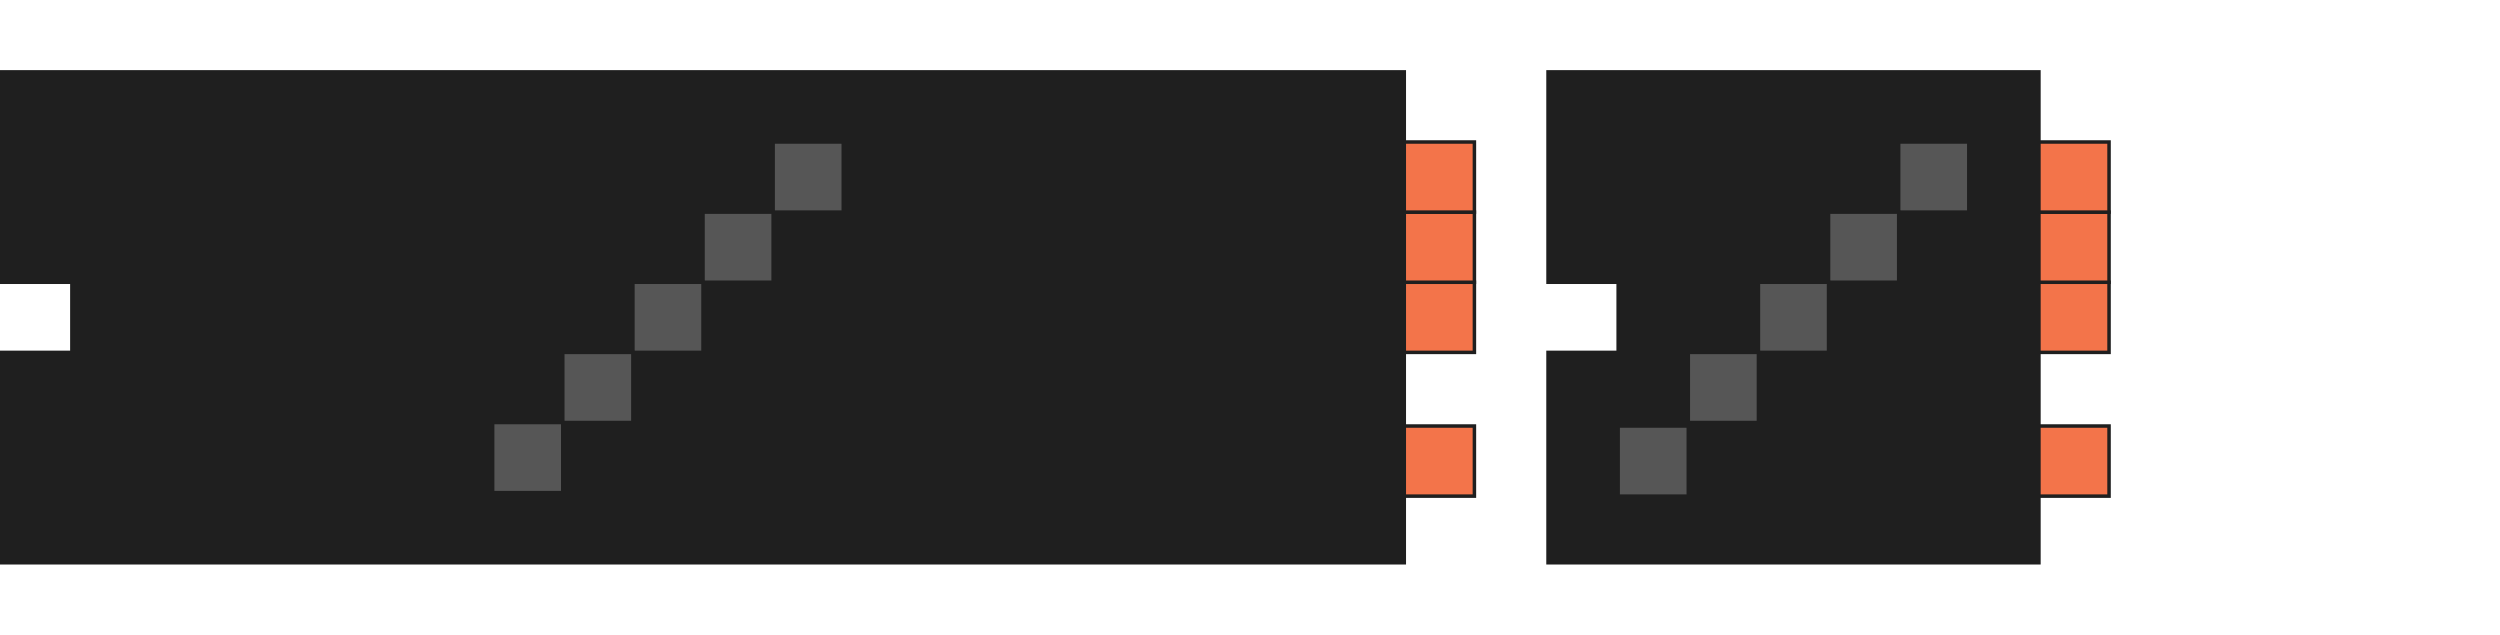 <?xml version="1.0" encoding="UTF-8"?>
<svg xmlns="http://www.w3.org/2000/svg" viewBox="0 0 713 181">
  <defs>
    <style>
      .cls-1 {
        fill: #f3744a;
      }

      .cls-1, .cls-2, .cls-3 {
        stroke: #1f1f1f;
        stroke-miterlimit: 10;
      }

      .cls-2 {
        fill: #565656;
      }

      .cls-3 {
        fill: #1f1f1f;
      }
    </style>
  </defs>
  <g id="fw16_overview_storage-2tb">
    <g>
      <rect class="cls-1" x="559.5" y="80.5" width="42" height="20"/>
      <rect class="cls-1" x="559.5" y="60.5" width="42" height="20"/>
      <rect class="cls-1" x="559.5" y="40.5" width="42" height="20"/>
      <rect class="cls-1" x="559.5" y="121.5" width="42" height="20"/>
      <polygon class="cls-3" points="441.5 20.5 441.5 80.5 461.5 80.5 461.5 100.5 441.5 100.5 441.5 160.5 581.5 160.5 581.5 20.5 441.5 20.5"/>
      <rect class="cls-2" x="541.5" y="40.5" width="20" height="20"/>
      <rect class="cls-2" x="521.5" y="60.5" width="20" height="20"/>
      <rect class="cls-2" x="501.5" y="80.5" width="20" height="20"/>
      <rect class="cls-2" x="481.5" y="100.5" width="20" height="20"/>
      <rect class="cls-2" x="461.5" y="121.5" width="20" height="20"/>
    </g>
  </g>
  <g id="fw16_overview_storage-8tb">
    <g>
      <rect class="cls-1" x="378.5" y="121.5" width="42" height="20"/>
      <rect class="cls-1" x="378.5" y="80.5" width="42" height="20"/>
      <rect class="cls-1" x="378.5" y="60.5" width="42" height="20"/>
      <rect class="cls-1" x="378.5" y="40.5" width="42" height="20"/>
      <polygon class="cls-3" points=".5 20.5 .5 80.5 20.5 80.5 20.5 100.5 .5 100.5 .5 160.5 400.5 160.5 400.5 20.5 .5 20.5"/>
      <rect class="cls-2" x="220.5" y="40.5" width="20" height="20"/>
      <rect class="cls-2" x="200.5" y="60.5" width="20" height="20"/>
      <rect class="cls-2" x="180.5" y="80.5" width="20" height="20"/>
      <rect class="cls-2" x="160.5" y="100.5" width="20" height="20"/>
      <rect class="cls-2" x="140.5" y="120.5" width="20" height="20"/>
    </g>
  </g>
</svg>